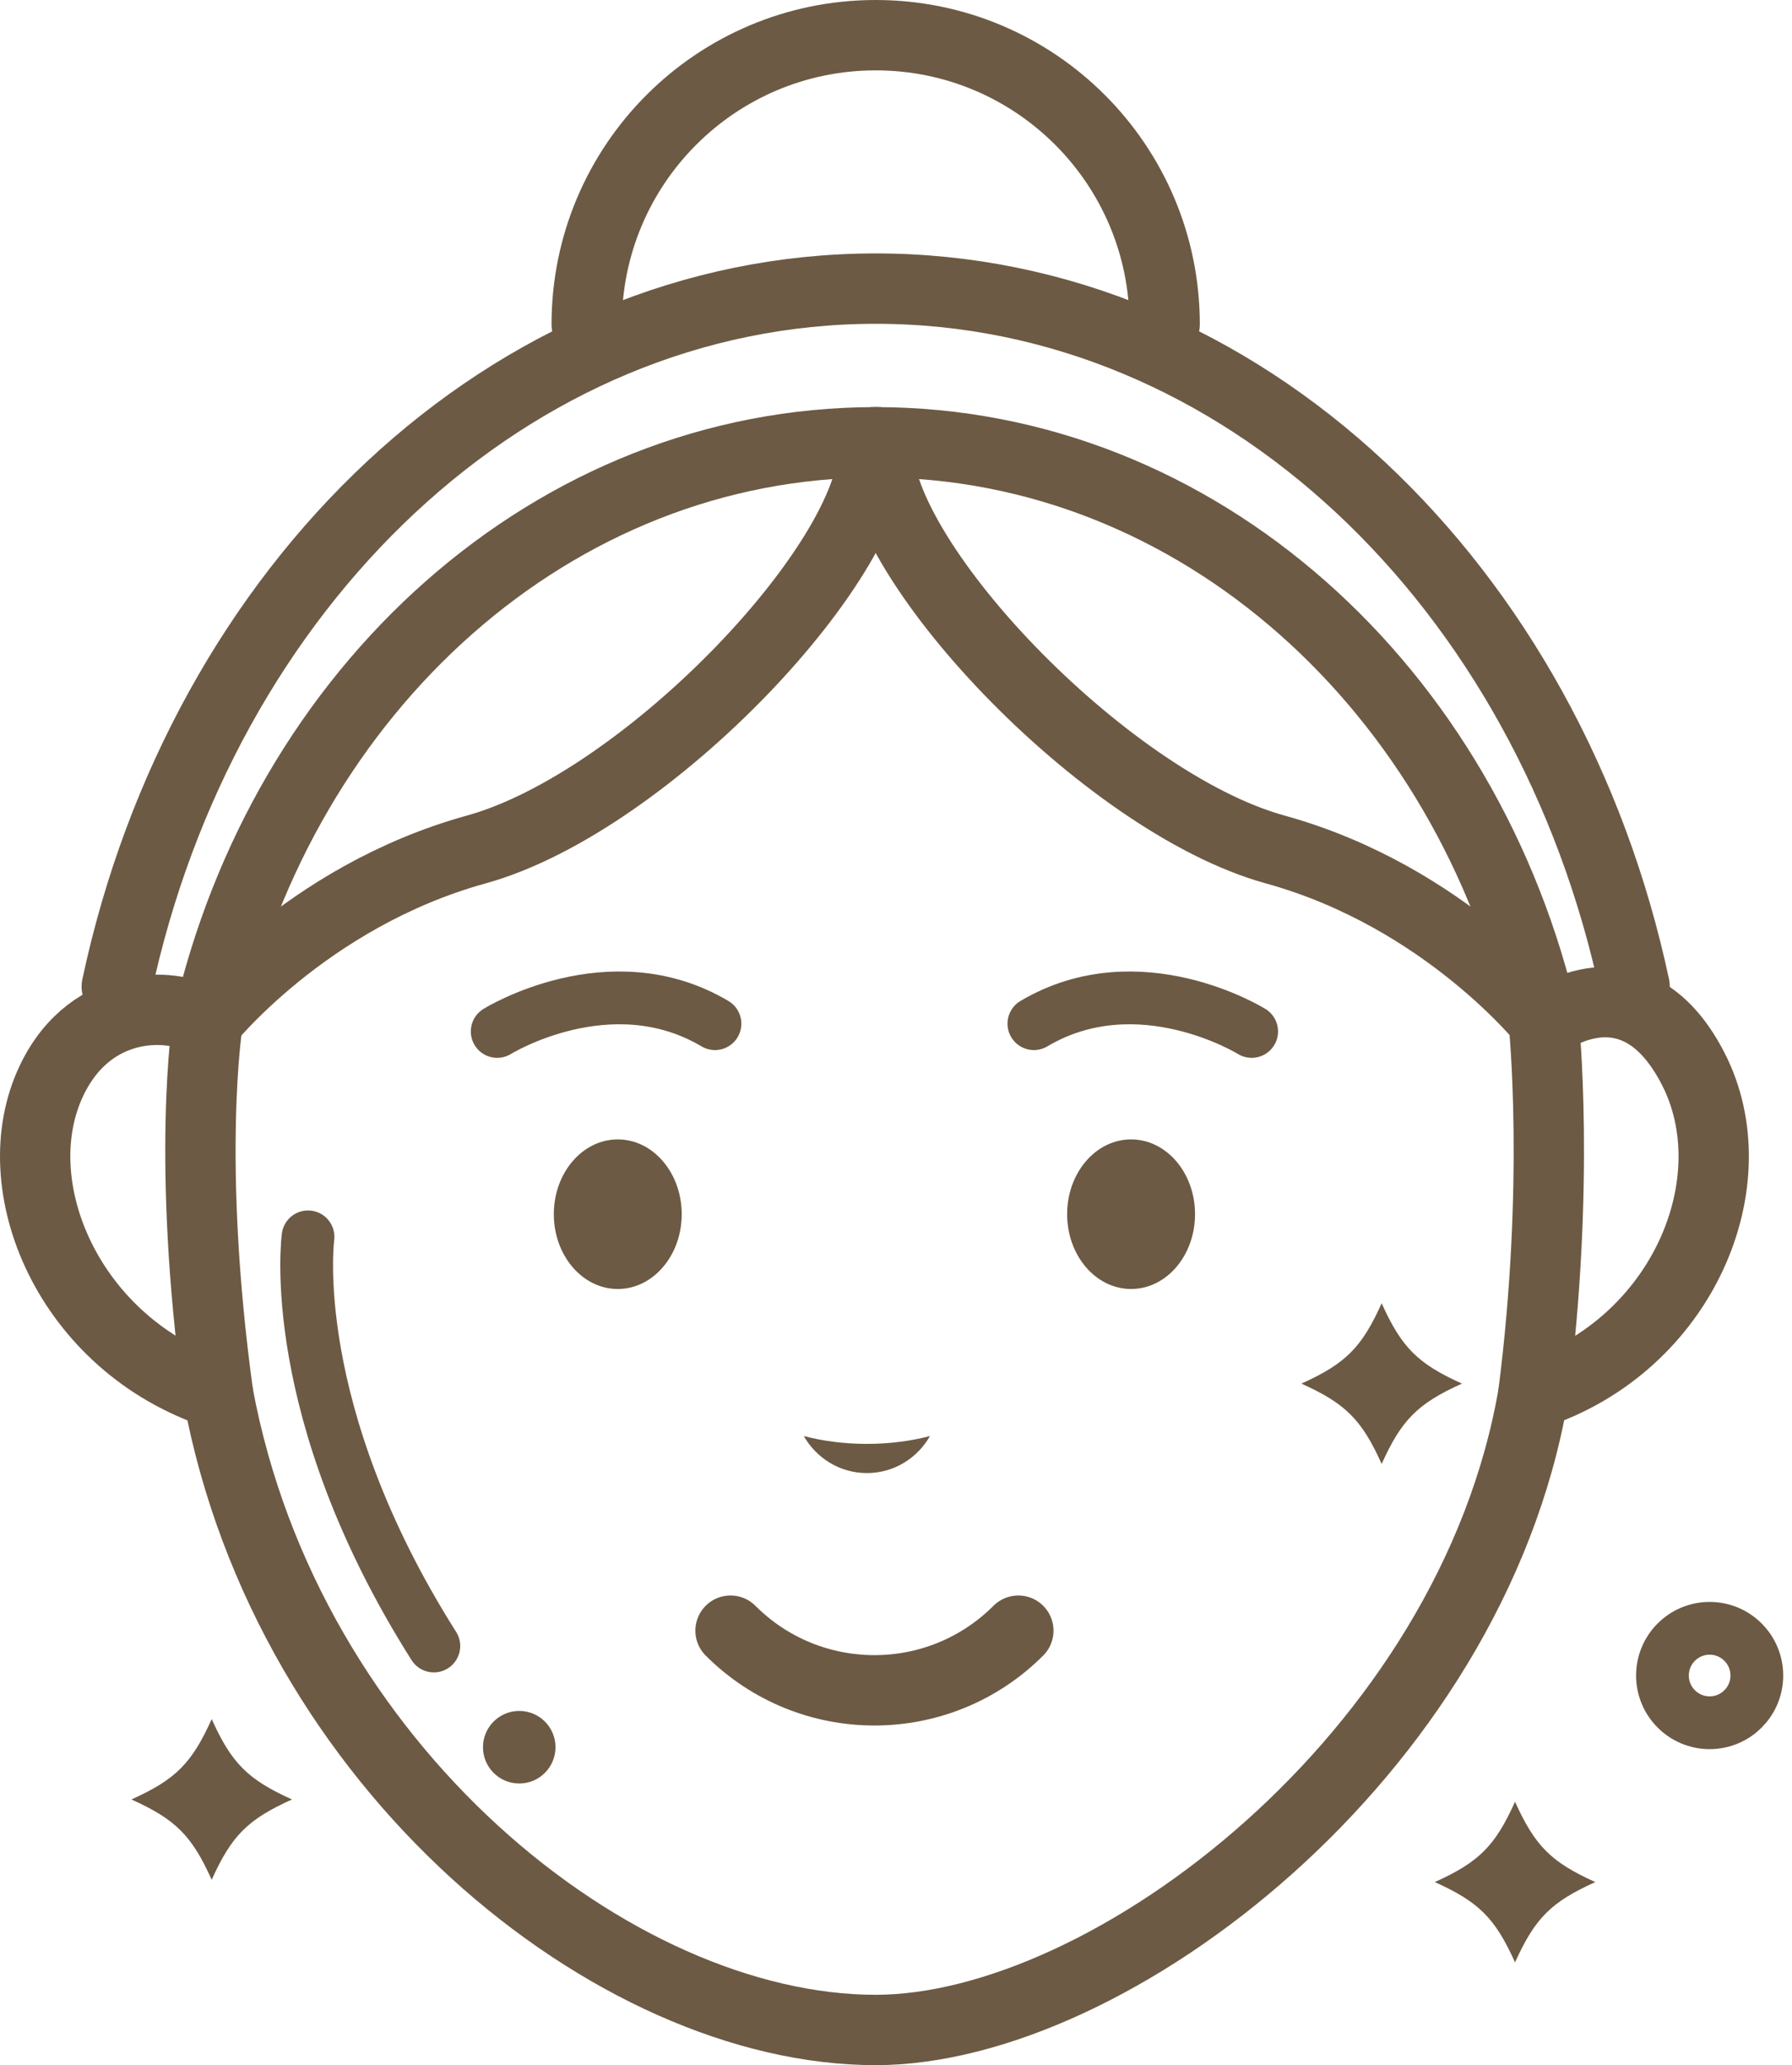 <?xml version="1.0" encoding="utf-8"?>
<!-- Generator: Adobe Illustrator 16.0.0, SVG Export Plug-In . SVG Version: 6.00 Build 0)  -->
<!DOCTYPE svg PUBLIC "-//W3C//DTD SVG 1.1//EN" "http://www.w3.org/Graphics/SVG/1.1/DTD/svg11.dtd">
<svg version="1.1" id="레이어_1" xmlns="http://www.w3.org/2000/svg" xmlns:xlink="http://www.w3.org/1999/xlink" x="0px"
	 y="0px" width="101.925px" height="117.386px" viewBox="0 0 101.925 117.386" enable-background="new 0 0 101.925 117.386"
	 xml:space="preserve">
<g>
	<path fill="none" stroke="#6D5A44" stroke-width="4" stroke-linecap="round" stroke-linejoin="round" stroke-miterlimit="10" d="
		M41.551,92.689c4.52,4.521,11.849,4.521,16.37,0"/>
	<path fill="none" stroke="#6D5A44" stroke-width="3" stroke-linecap="round" stroke-linejoin="round" stroke-miterlimit="10" d="
		M28.279,58.629c0,0,6.415-3.981,12.387-0.442"/>
	<path fill="none" stroke="#6D5A44" stroke-width="3" stroke-linecap="round" stroke-linejoin="round" stroke-miterlimit="10" d="
		M71.192,58.629c0,0-6.415-3.981-12.387-0.442"/>
	<path fill="#6D5A44" d="M38.774,69.016c0,2.349-1.628,4.252-3.637,4.252S31.5,71.365,31.5,69.016c0-2.348,1.628-4.251,3.637-4.251
		S38.774,66.668,38.774,69.016"/>
	<path fill="#6D5A44" d="M67.971,69.016c0,2.349-1.628,4.252-3.637,4.252c-2.01,0-3.638-1.903-3.638-4.252
		c0-2.348,1.628-4.251,3.638-4.251C66.343,64.765,67.971,66.668,67.971,69.016"/>
	<path fill="#6D5A44" d="M49.307,82.072c-1.292,0-2.509-0.163-3.589-0.446c0.714,1.252,2.046,2.105,3.589,2.105
		c1.544,0,2.875-0.854,3.588-2.105C51.815,81.909,50.599,82.072,49.307,82.072"/>
	<path fill="none" stroke="#6D5A44" stroke-width="4" stroke-linecap="round" stroke-linejoin="round" stroke-miterlimit="10" d="
		M96.293,60.726c-2.774-5.363-6.744-3.786-8.483-2.552c-4.282-18.981-19.67-33.033-38.003-33.033S16.084,39.193,11.804,58.174
		c-1.739-1.234-6.576-1.522-8.857,3.216c-2.875,5.972,0.946,15.079,9.455,17.85c3.928,21.191,22.508,36.146,37.405,36.146
		c13.306,0,33.878-15.618,37.405-36.146C95.722,76.469,99.61,67.141,96.293,60.726z"/>
	<path fill="none" stroke="#6D5A44" stroke-width="4" stroke-linecap="round" stroke-linejoin="round" stroke-miterlimit="10" d="
		M11.804,58.174c0,0-1.228,7.727,0.599,21.065"/>
	<path fill="none" stroke="#6D5A44" stroke-width="4" stroke-linecap="round" stroke-linejoin="round" stroke-miterlimit="10" d="
		M87.81,58.174c0,0,0.938,9.054-0.598,21.065"/>
	<path fill="none" stroke="#6D5A44" stroke-width="4" stroke-linecap="round" stroke-linejoin="round" stroke-miterlimit="10" d="
		M49.683,25.141c0.458,6.374-12.868,20.461-22.596,23.145S11.68,58.175,11.68,58.175"/>
	<path fill="none" stroke="#6D5A44" stroke-width="4" stroke-linecap="round" stroke-linejoin="round" stroke-miterlimit="10" d="
		M87.934,58.174c0,0-5.68-7.205-15.406-9.889c-9.729-2.683-23.053-16.771-22.597-23.145"/>
	<path fill="none" stroke="#6D5A44" stroke-width="4" stroke-linecap="round" stroke-linejoin="round" stroke-miterlimit="10" d="
		M92.975,56.081C88.11,33.284,70.632,16.405,49.808,16.405c-20.825,0-38.305,16.879-43.168,39.676"/>
	<path fill="none" stroke="#6D5A44" stroke-width="4" stroke-linecap="round" stroke-linejoin="round" stroke-miterlimit="10" d="
		M66.243,18.437C66.243,9.359,58.884,2,49.807,2C40.729,2,33.37,9.359,33.37,18.437"/>
	<path fill="none" stroke="#6D5A44" stroke-width="3" stroke-linecap="round" stroke-linejoin="round" stroke-miterlimit="10" d="
		M17.52,70.304c0,0-1.342,9.839,7.156,23.257"/>
	<path fill="#6D5A44" d="M31.596,99.313c0-1.139-0.923-2.062-2.063-2.062c-1.139,0-2.062,0.923-2.062,2.062s0.923,2.063,2.062,2.063
		C30.673,101.376,31.596,100.452,31.596,99.313"/>
	<path fill="#6D5A44" d="M83.153,78.646c-2.516-1.134-3.435-2.053-4.567-4.567c-1.133,2.515-2.052,3.434-4.566,4.567
		c2.515,1.133,3.434,2.052,4.566,4.566C79.719,80.698,80.638,79.779,83.153,78.646"/>
	<path fill="#6D5A44" d="M16.608,102.283c-2.515-1.134-3.434-2.053-4.567-4.567c-1.133,2.515-2.052,3.434-4.567,4.567
		c2.515,1.133,3.434,2.052,4.567,4.566C13.174,104.334,14.093,103.416,16.608,102.283"/>
	<path fill="#6D5A44" d="M90.739,106.979c-2.516-1.134-3.435-2.053-4.567-4.567c-1.133,2.515-2.052,3.434-4.566,4.567
		c2.515,1.133,3.434,2.052,4.566,4.566C87.305,109.031,88.224,108.112,90.739,106.979"/>
	
		<circle fill="none" stroke="#6D5A44" stroke-width="3" stroke-linecap="round" stroke-linejoin="round" stroke-miterlimit="10" cx="97.241" cy="95.239" r="2.684"/>
</g>
</svg>

